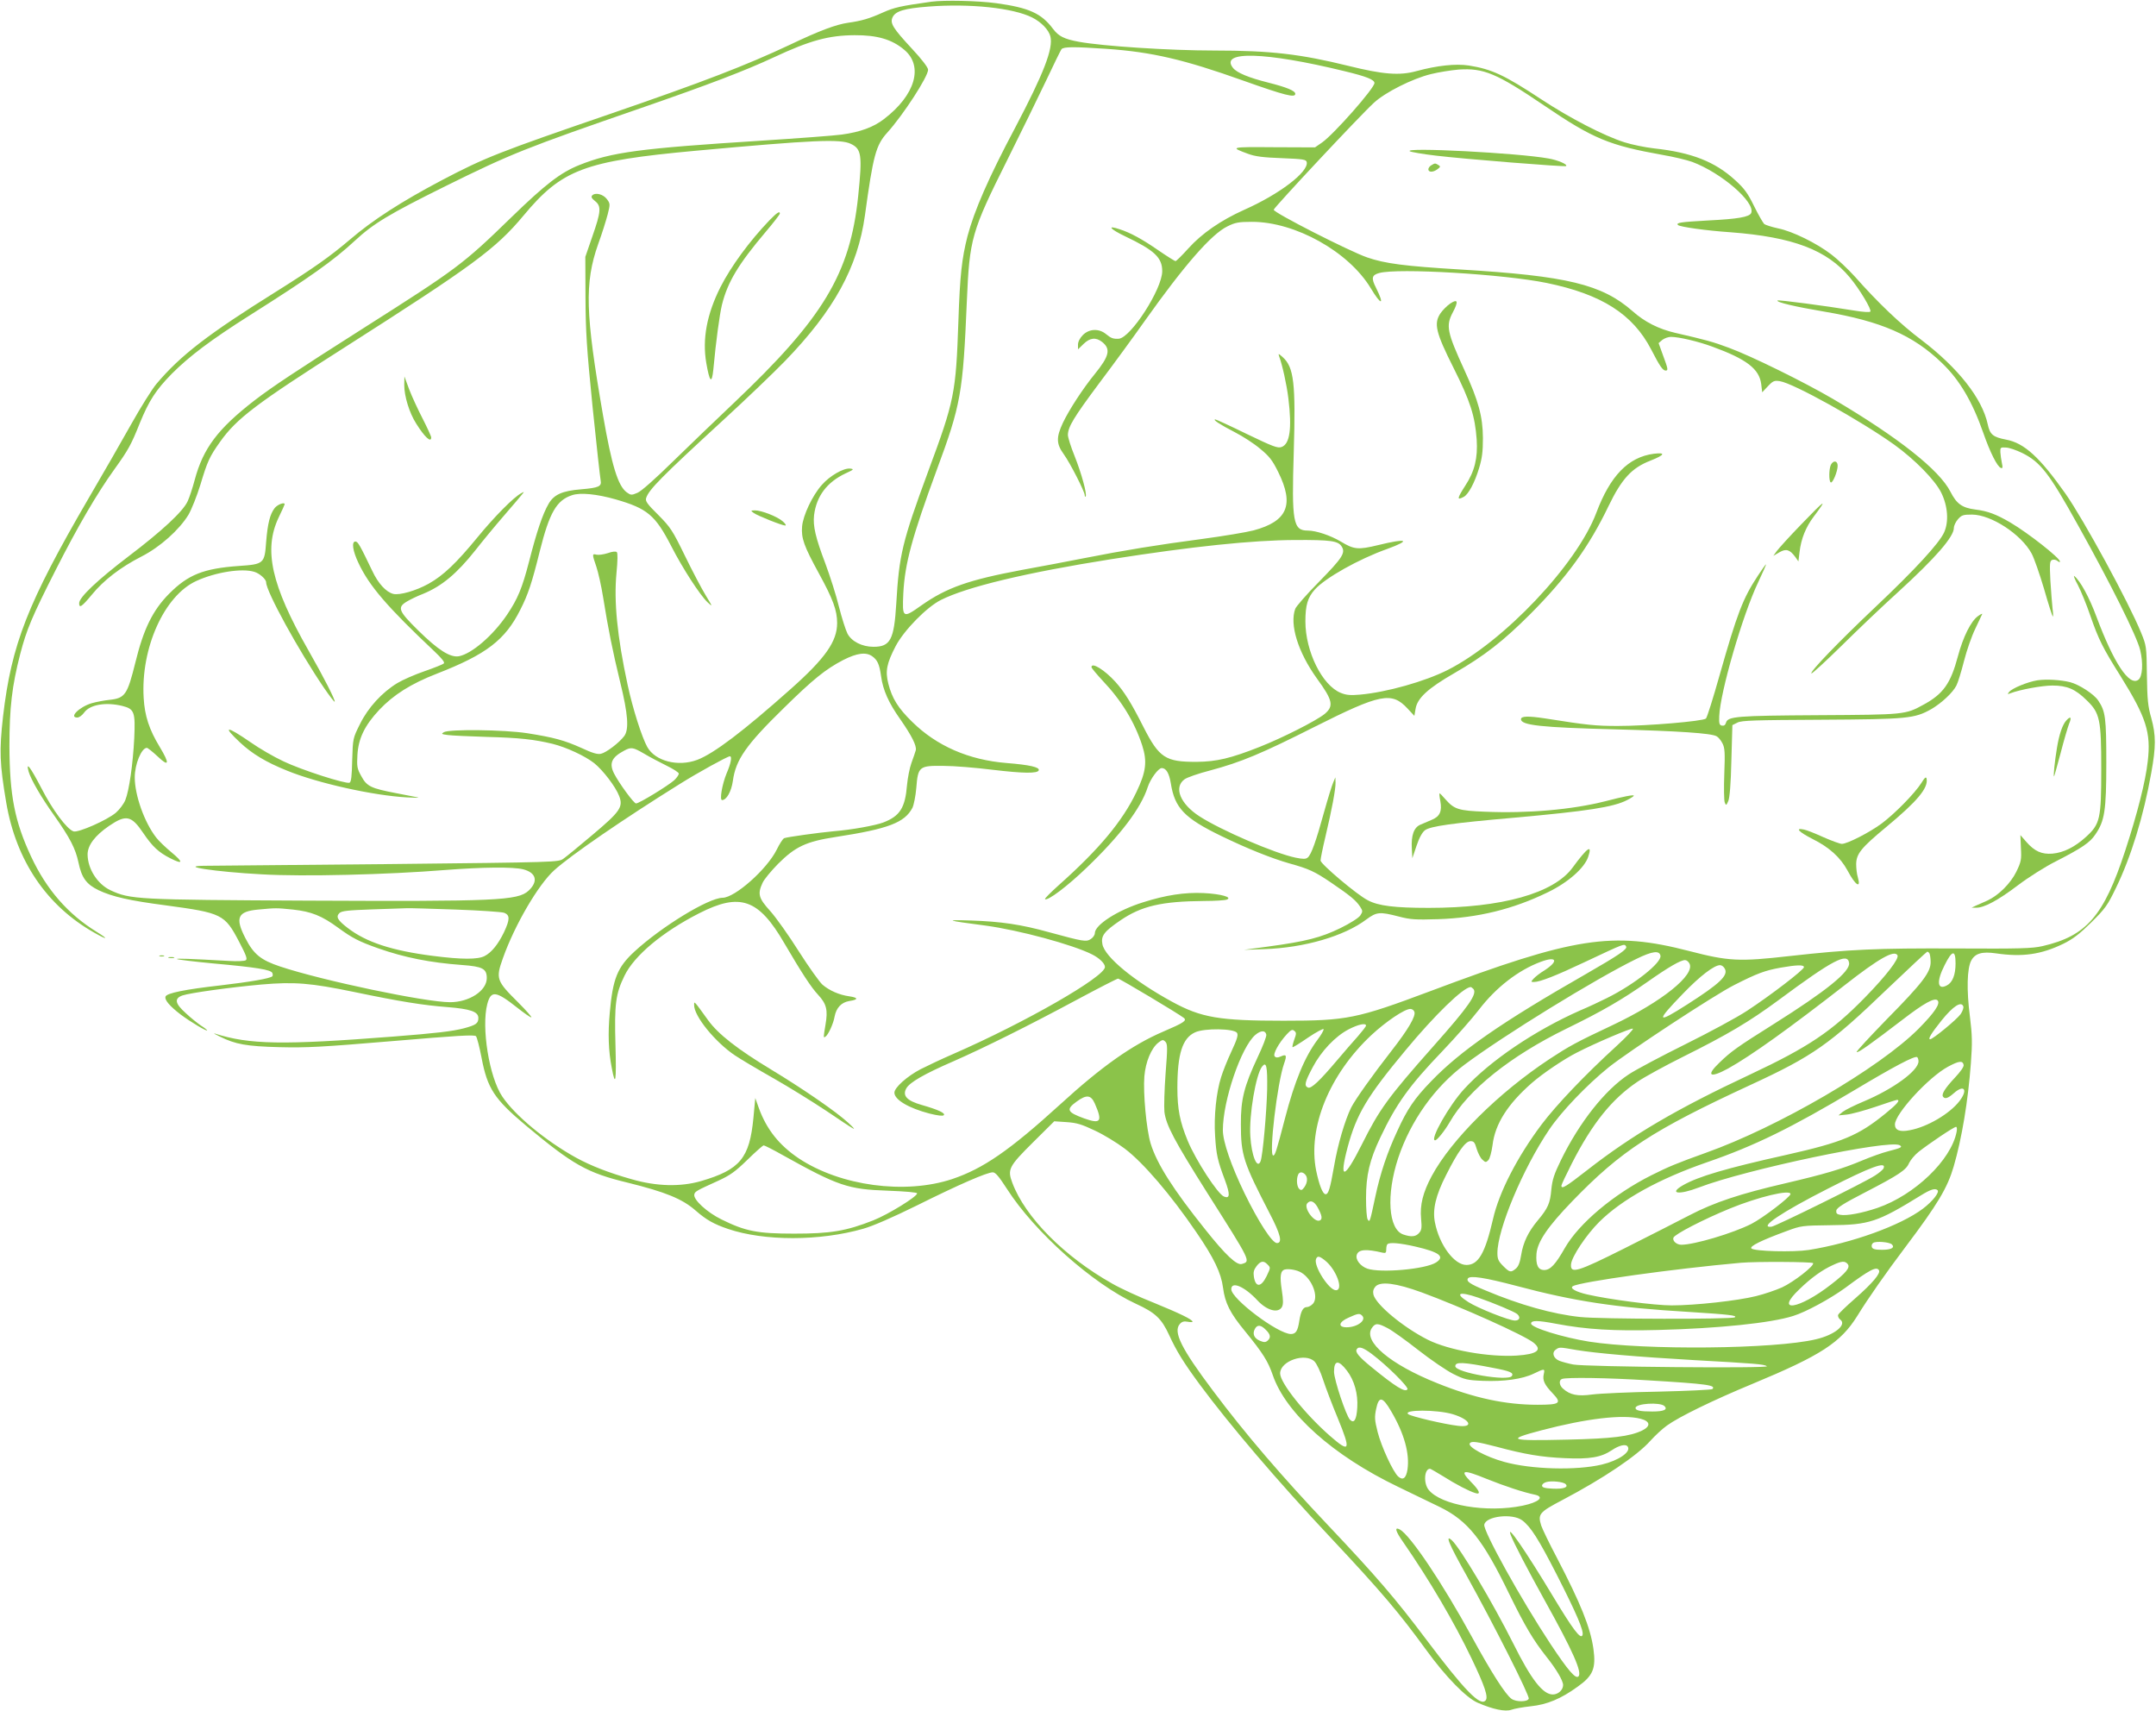 <?xml version="1.0" standalone="no"?>
<!DOCTYPE svg PUBLIC "-//W3C//DTD SVG 20010904//EN"
 "http://www.w3.org/TR/2001/REC-SVG-20010904/DTD/svg10.dtd">
<svg version="1.0" xmlns="http://www.w3.org/2000/svg"
 width="1280pt" height="1016pt" viewBox="0 0 1280 1016"
 preserveAspectRatio="xMidYMid meet">
<g transform="translate(0,1016) scale(0.1,-0.1)"
fill="#8bc34a" stroke="none">
<path d="M5530 10150 c-185 -26 -221 -34 -290 -65 -80 -36 -126 -49 -204 -60
-71 -10 -169 -46 -347 -131 -262 -123 -508 -218 -1060 -408 -667 -229 -747
-260 -1006 -396 -239 -126 -411 -237 -545 -352 -119 -101 -215 -169 -435 -307
-407 -254 -572 -381 -715 -551 -25 -30 -93 -138 -150 -240 -57 -102 -171 -300
-253 -440 -362 -622 -457 -866 -507 -1294 -23 -204 -20 -280 19 -511 59 -346
241 -614 524 -773 77 -44 87 -40 14 5 -171 105 -299 252 -390 447 -98 209
-128 365 -129 656 0 228 15 357 64 547 38 146 70 222 210 498 132 260 245 454
350 600 82 114 99 145 150 273 55 134 95 196 190 293 105 105 232 201 466 349
353 223 494 323 621 441 110 102 203 158 538 324 393 194 471 225 1165 465
401 139 611 219 785 300 214 100 325 130 478 131 135 1 223 -25 296 -87 115
-97 65 -269 -121 -411 -62 -48 -141 -77 -251 -92 -43 -6 -257 -22 -475 -36
-724 -46 -891 -68 -1083 -145 -112 -45 -202 -115 -403 -310 -290 -282 -322
-305 -881 -660 -401 -255 -537 -345 -645 -428 -217 -168 -304 -284 -354 -471
-13 -49 -32 -106 -42 -127 -27 -60 -152 -176 -351 -327 -185 -141 -293 -243
-293 -278 0 -32 15 -22 75 50 70 86 170 163 295 227 110 56 224 158 279 248
18 31 50 111 71 179 41 137 54 166 116 253 98 139 216 228 744 564 756 482
893 582 1058 780 228 274 360 324 1022 385 698 64 860 71 921 41 64 -30 69
-67 44 -310 -48 -461 -207 -725 -741 -1231 -98 -93 -259 -247 -356 -342 -107
-105 -191 -180 -214 -189 -35 -15 -39 -14 -63 3 -52 38 -89 158 -141 458 -105
604 -110 785 -29 1015 23 63 48 143 57 178 15 60 15 63 -5 90 -22 29 -68 41
-87 22 -8 -9 -4 -17 17 -34 38 -30 35 -63 -16 -209 l-42 -122 1 -240 c1 -205
7 -300 42 -650 23 -225 45 -422 48 -437 7 -36 -11 -44 -116 -53 -112 -9 -161
-31 -193 -86 -36 -62 -71 -167 -116 -343 -41 -158 -67 -221 -131 -316 -84
-124 -209 -231 -285 -246 -52 -9 -123 36 -242 153 -118 116 -126 137 -67 172
20 12 63 33 95 45 112 46 201 120 312 260 39 50 114 141 166 201 139 162 130
150 106 137 -44 -22 -163 -143 -261 -263 -124 -151 -202 -226 -290 -275 -74
-41 -171 -69 -209 -60 -43 11 -90 62 -125 137 -73 152 -85 174 -100 174 -24 0
-16 -56 18 -127 64 -137 172 -262 452 -526 43 -41 62 -64 55 -71 -5 -5 -57
-26 -115 -46 -58 -20 -131 -52 -162 -71 -90 -55 -173 -145 -221 -243 -42 -84
-42 -85 -46 -213 -2 -96 -6 -131 -16 -135 -24 -8 -286 76 -392 127 -56 26
-144 77 -195 113 -145 100 -171 100 -63 -1 73 -68 154 -117 281 -168 182 -74
510 -147 709 -158 50 -3 79 -3 65 0 -14 3 -71 14 -128 25 -150 29 -174 40
-207 101 -25 45 -27 57 -23 127 6 97 43 174 129 266 85 90 189 156 344 216
292 114 404 199 494 379 46 90 69 159 116 349 57 227 99 301 191 331 49 17
148 7 260 -25 187 -54 234 -93 329 -277 69 -135 171 -291 215 -333 32 -30 32
-29 -10 40 -24 39 -79 144 -123 234 -75 154 -86 170 -159 244 -65 64 -78 82
-72 100 16 50 89 124 459 464 132 121 297 279 366 350 291 301 431 556 474
864 49 357 65 417 133 492 94 104 242 332 242 373 0 13 -37 62 -96 125 -113
122 -131 151 -115 186 17 37 69 53 214 64 245 19 502 -8 615 -65 54 -27 98
-73 108 -112 18 -72 -39 -219 -209 -542 -158 -297 -243 -493 -283 -644 -34
-134 -45 -233 -54 -503 -15 -431 -23 -472 -180 -895 -154 -418 -172 -494 -189
-785 -13 -213 -35 -255 -135 -255 -68 0 -131 32 -155 79 -10 20 -33 91 -50
158 -16 67 -53 182 -80 255 -60 158 -75 225 -68 289 14 113 76 196 186 248 50
23 53 26 29 29 -39 5 -122 -43 -169 -97 -56 -63 -111 -180 -117 -246 -6 -70
11 -117 99 -278 85 -155 109 -221 109 -296 0 -109 -70 -209 -276 -392 -282
-251 -455 -382 -554 -420 -114 -43 -250 -8 -297 76 -32 57 -87 229 -117 370
-62 287 -82 495 -66 663 7 73 8 118 2 124 -6 6 -26 4 -54 -6 -25 -8 -55 -12
-67 -9 -26 7 -26 2 -1 -70 11 -32 30 -115 41 -185 30 -187 56 -317 101 -502
47 -191 53 -281 24 -320 -30 -40 -108 -99 -138 -105 -20 -5 -51 4 -115 34
-102 46 -165 63 -323 88 -137 21 -463 25 -495 6 -17 -10 -14 -12 25 -17 25 -3
128 -8 230 -11 194 -5 282 -15 390 -41 84 -21 193 -72 248 -115 53 -43 127
-140 148 -195 25 -65 6 -92 -159 -231 -78 -66 -155 -129 -172 -141 -30 -21
-32 -21 -1040 -32 -555 -5 -1041 -10 -1079 -10 -183 0 48 -36 331 -51 244 -14
741 -2 1088 26 219 17 401 19 461 4 78 -20 91 -72 32 -127 -64 -59 -193 -64
-1308 -59 -1019 5 -1057 7 -1175 62 -77 37 -134 126 -135 212 0 54 43 112 128
170 100 68 132 62 202 -42 55 -81 91 -115 162 -151 75 -38 78 -24 7 35 -35 29
-77 69 -92 89 -70 90 -127 251 -127 357 0 78 40 175 72 175 5 0 34 -23 64 -51
68 -65 73 -44 12 57 -62 102 -89 184 -95 290 -18 296 122 608 313 695 113 52
271 77 344 54 31 -9 70 -44 70 -62 0 -54 191 -402 343 -626 33 -48 62 -86 64
-83 6 6 -65 146 -156 305 -221 388 -267 597 -177 788 20 41 36 77 36 79 0 15
-42 -1 -59 -22 -28 -36 -42 -91 -51 -202 -9 -128 -14 -132 -161 -142 -212 -15
-303 -52 -416 -166 -96 -97 -151 -209 -199 -406 -48 -193 -61 -213 -154 -223
-30 -3 -78 -12 -106 -20 -73 -22 -137 -85 -85 -85 11 0 29 13 41 30 34 47 128
63 226 39 72 -18 78 -36 71 -192 -8 -154 -30 -310 -53 -367 -9 -22 -34 -56
-56 -75 -52 -44 -222 -119 -251 -111 -39 12 -125 127 -192 258 -64 123 -93
162 -75 97 14 -48 75 -153 150 -258 96 -136 128 -198 146 -282 19 -91 47 -129
119 -164 82 -39 185 -62 399 -90 334 -45 350 -53 435 -215 43 -82 51 -104 40
-111 -8 -5 -52 -7 -99 -4 -235 13 -314 16 -309 11 3 -3 100 -15 216 -26 255
-23 343 -37 350 -57 3 -7 3 -16 0 -19 -12 -13 -135 -34 -307 -54 -212 -24
-319 -46 -327 -66 -8 -20 25 -58 92 -109 58 -43 155 -101 155 -92 0 2 -17 16
-38 29 -20 14 -61 46 -89 73 -64 57 -70 87 -20 105 44 15 280 48 469 65 197
17 292 9 549 -44 273 -57 411 -79 554 -90 138 -11 185 -27 185 -65 0 -32 -15
-42 -86 -61 -70 -18 -164 -29 -419 -49 -656 -51 -854 -48 -1060 18 -11 3 3 -5
30 -18 93 -46 158 -58 355 -63 159 -4 253 1 669 36 390 33 487 39 497 29 6 -7
21 -65 33 -128 35 -183 75 -244 263 -402 279 -233 363 -281 603 -339 226 -56
325 -96 405 -166 63 -55 107 -80 192 -109 215 -73 545 -73 803 1 57 16 174 67
320 139 249 124 415 196 449 196 16 0 36 -24 84 -98 163 -255 508 -563 765
-682 116 -53 153 -88 198 -186 44 -96 87 -165 182 -294 177 -239 461 -573 778
-910 300 -320 406 -445 568 -668 113 -156 236 -282 304 -311 92 -40 163 -54
199 -42 18 7 71 16 116 21 96 10 179 44 278 116 92 65 110 109 94 225 -18 127
-76 270 -216 539 -45 85 -87 172 -94 193 -21 68 -12 79 125 151 243 128 444
263 523 352 28 31 72 72 99 91 72 52 273 150 507 247 407 169 524 245 623 404
64 104 166 250 288 412 189 251 247 348 284 475 48 165 85 386 102 613 9 122
8 165 -6 279 -20 155 -17 283 8 330 23 43 64 55 147 43 157 -23 268 -7 400 57
57 28 96 58 166 127 83 82 97 102 147 206 89 183 163 424 209 682 28 156 28
222 0 325 -20 69 -24 111 -26 255 -2 170 -3 175 -35 253 -72 177 -340 670
-449 825 -152 215 -244 300 -352 320 -78 15 -96 30 -109 91 -33 154 -176 335
-394 501 -123 92 -260 223 -394 375 -40 44 -103 104 -140 132 -90 69 -232 138
-316 155 -37 8 -75 20 -83 26 -7 7 -35 55 -60 106 -37 76 -58 105 -112 154
-120 110 -259 165 -482 189 -52 6 -131 22 -175 36 -123 39 -325 144 -494 255
-220 145 -294 179 -430 201 -79 12 -189 0 -311 -33 -101 -28 -199 -20 -405 31
-284 70 -461 91 -796 91 -265 0 -663 26 -804 52 -87 16 -120 33 -152 75 -70
94 -143 127 -338 154 -112 15 -308 19 -385 9z m1040 -280 c270 -19 459 -63
812 -189 248 -88 308 -103 308 -78 0 18 -51 39 -162 67 -115 29 -185 58 -208
87 -81 103 192 95 660 -19 133 -32 180 -51 180 -71 0 -31 -242 -305 -311 -353
l-42 -29 -245 1 c-258 2 -262 1 -153 -39 43 -16 90 -22 201 -26 129 -5 145 -8
148 -24 11 -58 -162 -190 -372 -283 -138 -62 -251 -140 -331 -229 -37 -41 -71
-75 -76 -75 -5 0 -51 29 -102 64 -97 67 -167 105 -230 125 -77 26 -59 2 33
-42 174 -83 220 -126 220 -207 0 -106 -187 -396 -258 -401 -32 -2 -46 3 -75
27 -42 35 -100 33 -138 -5 -18 -18 -29 -40 -29 -57 l0 -28 33 32 c38 37 73 41
110 12 53 -42 43 -84 -43 -190 -71 -87 -153 -213 -190 -291 -40 -86 -39 -124
5 -185 38 -52 125 -223 125 -244 0 -7 2 -11 5 -8 11 10 -25 140 -65 240 -22
54 -40 111 -40 126 1 48 34 103 186 307 83 110 205 277 272 372 233 328 394
513 489 559 46 23 67 27 146 27 257 0 574 -177 705 -394 63 -105 84 -103 31 3
-29 57 -25 75 19 87 109 31 743 -7 995 -59 326 -67 511 -185 620 -395 52 -101
69 -125 86 -125 16 0 14 10 -16 91 l-26 72 22 19 c13 10 36 18 51 18 47 0 162
-27 246 -58 203 -74 278 -132 290 -221 l6 -50 34 36 c30 32 38 35 71 30 82
-13 479 -234 679 -377 122 -88 242 -210 279 -285 39 -79 46 -172 17 -236 -29
-64 -171 -219 -408 -443 -221 -209 -389 -384 -380 -394 4 -3 84 71 179 164 94
93 246 238 337 320 221 202 330 327 330 380 0 13 11 36 24 51 22 25 31 28 84
28 114 -1 292 -117 354 -232 14 -26 47 -120 73 -208 25 -88 49 -162 52 -165 3
-3 3 18 -1 45 -3 28 -9 103 -13 167 -5 104 -4 118 11 124 9 3 23 1 31 -6 8 -7
15 -9 15 -4 0 21 -188 169 -295 232 -84 49 -134 68 -208 77 -78 10 -111 34
-147 105 -66 130 -310 323 -695 550 -174 102 -487 256 -620 305 -93 35 -137
47 -320 89 -98 23 -180 64 -253 129 -182 159 -388 209 -1022 247 -331 20 -447
35 -554 72 -104 36 -558 267 -554 283 4 16 514 561 595 635 67 62 228 143 338
170 44 11 118 23 165 27 148 10 225 -22 507 -213 293 -199 387 -237 705 -294
65 -11 143 -30 174 -41 174 -65 375 -239 351 -303 -10 -24 -77 -36 -258 -45
-161 -9 -190 -13 -177 -27 12 -11 166 -33 313 -43 369 -28 572 -105 707 -268
58 -69 132 -193 122 -203 -5 -5 -47 -2 -94 6 -177 29 -452 65 -457 60 -10 -10
105 -37 277 -66 338 -57 528 -140 698 -304 106 -101 182 -231 247 -417 40
-115 83 -200 104 -207 11 -4 12 2 6 29 -4 19 -8 48 -9 64 -1 28 1 30 32 28 19
0 62 -15 97 -32 109 -54 160 -119 333 -431 195 -350 348 -657 368 -739 19 -78
14 -159 -11 -177 -54 -39 -146 100 -249 376 -42 113 -95 211 -131 240 -7 6 2
-18 21 -53 18 -35 52 -117 74 -182 49 -141 73 -190 180 -360 152 -244 181
-334 161 -505 -13 -118 -61 -308 -134 -531 -127 -388 -230 -506 -491 -566 -61
-14 -133 -16 -511 -14 -473 2 -632 -5 -990 -45 -299 -34 -363 -31 -597 30
-457 118 -681 83 -1538 -239 -435 -163 -493 -175 -870 -175 -382 0 -488 18
-662 113 -227 124 -399 266 -413 341 -10 50 10 76 107 142 125 85 243 113 498
115 63 0 123 4 133 8 37 14 -35 34 -138 39 -112 5 -224 -12 -359 -55 -151 -47
-286 -134 -286 -183 0 -11 -11 -27 -24 -35 -27 -18 -44 -15 -246 40 -169 47
-287 64 -465 70 -161 5 -152 1 85 -30 200 -27 518 -113 633 -171 44 -22 77
-54 77 -75 0 -58 -474 -330 -900 -516 -69 -30 -156 -71 -195 -91 -80 -42 -155
-109 -155 -139 0 -42 85 -92 208 -124 48 -12 79 -16 85 -10 12 12 -33 33 -131
61 -88 25 -116 55 -91 99 20 35 106 85 279 160 184 81 442 209 736 367 127 68
236 124 242 124 10 0 360 -209 390 -233 20 -16 1 -29 -123 -82 -184 -79 -365
-207 -610 -431 -302 -275 -458 -382 -642 -444 -280 -93 -664 -41 -911 123
-116 78 -191 172 -237 299 l-21 59 -11 -118 c-23 -239 -79 -307 -311 -375
-122 -35 -263 -32 -412 11 -138 39 -242 80 -330 128 -181 100 -364 252 -438
363 -78 116 -125 411 -89 549 22 83 51 79 181 -24 38 -30 74 -55 80 -55 6 0
-29 40 -77 88 -130 129 -135 141 -91 264 70 197 210 436 304 521 98 89 414
306 745 512 108 68 283 164 298 165 14 0 7 -41 -19 -101 -27 -66 -43 -159 -27
-159 26 0 55 50 64 114 17 126 79 214 301 431 175 172 249 232 355 287 81 41
134 48 171 22 31 -22 43 -47 53 -119 11 -82 45 -158 113 -254 69 -99 99 -159
93 -185 -3 -11 -15 -46 -26 -76 -11 -30 -22 -89 -26 -130 -11 -136 -42 -185
-141 -223 -48 -18 -185 -43 -294 -52 -88 -8 -275 -34 -294 -41 -8 -3 -28 -34
-45 -69 -58 -116 -247 -284 -321 -285 -84 -1 -362 -171 -523 -319 -102 -94
-129 -161 -147 -365 -11 -120 -8 -225 12 -326 22 -119 28 -82 22 135 -7 244 1
305 54 413 58 119 225 259 443 370 243 124 353 85 505 -177 105 -179 159 -262
201 -307 50 -54 59 -90 44 -177 -13 -78 -13 -80 -1 -72 17 10 48 78 55 120 10
52 40 84 87 92 55 8 55 20 0 28 -59 8 -118 34 -159 69 -17 15 -80 103 -140
197 -59 94 -136 202 -170 240 -70 77 -76 102 -46 167 9 21 51 71 92 113 103
103 167 133 343 160 312 48 409 85 455 173 8 16 19 70 23 118 10 128 17 133
163 131 62 0 192 -11 289 -23 184 -22 269 -23 275 -3 6 18 -53 32 -191 43
-224 18 -415 101 -561 245 -83 81 -119 139 -141 226 -19 75 -10 120 44 224 49
93 184 231 268 273 155 78 505 162 1010 242 485 76 838 113 1094 114 210 1
254 -5 275 -38 25 -38 5 -68 -135 -211 -71 -72 -134 -144 -140 -159 -35 -93
16 -258 129 -415 94 -129 101 -163 45 -210 -50 -40 -244 -139 -385 -195 -172
-68 -256 -88 -374 -89 -186 -1 -223 24 -316 206 -73 145 -115 211 -166 268
-65 72 -143 120 -143 88 0 -5 31 -42 68 -82 111 -117 188 -244 233 -382 31
-96 23 -158 -34 -277 -83 -174 -223 -341 -460 -552 -48 -43 -86 -81 -83 -84
14 -13 132 75 249 188 198 190 321 352 361 477 16 49 63 113 83 113 26 0 44
-30 54 -90 23 -147 80 -207 301 -314 157 -76 298 -132 403 -162 115 -32 149
-47 249 -115 113 -77 146 -104 171 -142 16 -25 16 -29 1 -52 -9 -14 -59 -46
-118 -75 -115 -56 -203 -79 -432 -110 l-141 -19 120 4 c239 8 476 77 608 177
60 44 78 46 190 17 72 -19 101 -20 237 -16 234 8 443 59 650 160 120 58 217
144 239 210 26 77 -4 57 -92 -63 -112 -154 -421 -240 -855 -240 -203 0 -299
12 -361 45 -64 32 -281 216 -281 236 0 11 13 75 29 142 38 160 61 282 60 321
l-1 31 -13 -31 c-8 -18 -32 -96 -54 -175 -47 -171 -76 -253 -97 -270 -12 -10
-27 -10 -72 -1 -125 26 -441 162 -570 245 -115 74 -155 172 -90 220 14 11 83
35 153 53 183 49 305 100 620 259 390 196 457 210 551 109 l41 -44 7 41 c10
64 73 122 231 213 177 102 290 190 450 350 216 217 349 400 465 642 78 161
137 226 248 269 86 34 94 50 20 41 -151 -20 -258 -130 -341 -351 -116 -307
-550 -765 -883 -933 -135 -68 -362 -132 -520 -146 -55 -5 -81 -3 -113 10 -111
44 -211 246 -211 425 0 97 14 142 56 189 62 69 261 181 430 241 145 53 118 65
-53 23 -120 -29 -144 -27 -223 21 -61 36 -146 65 -196 65 -87 0 -96 50 -83
468 12 408 1 502 -66 562 -25 22 -27 23 -21 5 19 -51 45 -168 55 -250 22 -179
9 -272 -41 -289 -23 -8 -51 3 -205 77 -98 48 -183 87 -188 87 -17 -1 27 -30
116 -76 47 -24 115 -68 150 -98 55 -45 73 -68 108 -139 96 -194 55 -292 -147
-346 -42 -11 -180 -34 -307 -51 -264 -35 -456 -66 -705 -115 -96 -19 -260 -50
-365 -69 -314 -59 -444 -104 -596 -211 -110 -78 -113 -76 -106 73 9 177 52
334 198 731 144 388 156 458 179 1001 16 374 27 414 240 840 81 162 184 374
230 470 45 96 87 181 92 188 13 15 75 15 268 2z m-2745 -4185 c33 -20 93 -51
133 -71 39 -19 72 -40 72 -47 0 -7 -12 -25 -27 -39 -34 -31 -208 -138 -227
-138 -13 0 -100 119 -130 177 -31 61 -15 97 59 136 42 23 53 21 120 -18z
m-2086 -925 c110 -12 172 -37 270 -109 81 -59 120 -80 236 -121 157 -55 307
-85 497 -99 123 -9 148 -22 148 -78 0 -75 -104 -143 -218 -143 -146 0 -757
128 -1009 212 -114 38 -157 72 -206 168 -63 122 -46 159 76 170 108 10 105 10
206 0z m967 0 c143 -5 272 -14 287 -19 35 -14 35 -39 -1 -116 -35 -72 -74
-120 -115 -141 -40 -21 -136 -21 -307 1 -243 31 -396 81 -506 166 -60 46 -71
66 -49 88 13 13 51 17 193 22 97 3 191 6 207 7 17 1 147 -3 291 -8z m6948
-219 c10 -15 -39 -49 -239 -164 -498 -285 -744 -455 -918 -636 -99 -102 -142
-165 -202 -297 -59 -127 -100 -248 -130 -389 -32 -151 -33 -154 -45 -135 -6 8
-10 65 -10 126 0 136 21 227 85 361 94 199 173 309 369 513 79 83 176 193 216
245 100 131 233 235 368 285 94 35 107 5 23 -50 -27 -16 -56 -39 -66 -50 -17
-19 -17 -20 2 -20 35 0 130 37 301 118 240 113 235 111 246 93z m204 -55 c8
-41 -154 -170 -317 -251 -40 -20 -112 -54 -160 -74 -269 -119 -534 -298 -688
-466 -89 -96 -207 -305 -173 -305 12 0 56 55 87 108 110 192 358 391 693 555
217 106 328 171 480 277 128 90 198 130 224 130 9 0 20 -9 26 -20 36 -67 -163
-227 -454 -365 -221 -104 -260 -126 -376 -202 -304 -201 -583 -478 -700 -695
-52 -97 -71 -172 -63 -254 5 -53 3 -68 -12 -84 -20 -23 -47 -25 -94 -9 -89 31
-102 236 -30 454 74 221 216 421 395 555 230 172 777 509 1019 627 94 46 137
52 143 19z m1597 14 c3 -6 7 -28 7 -51 1 -61 -50 -127 -261 -341 -101 -104
-182 -191 -178 -194 7 -7 89 52 272 192 126 97 190 133 208 115 19 -19 -18
-73 -113 -169 -232 -233 -832 -583 -1265 -737 -170 -61 -218 -81 -320 -132
-225 -113 -431 -286 -515 -433 -55 -97 -86 -130 -122 -130 -37 0 -51 30 -46
97 6 71 67 161 213 312 289 299 476 421 1060 691 368 170 468 240 810 569 127
121 233 220 237 221 4 0 10 -5 13 -10z m-190 -11 c12 -19 -65 -120 -193 -251
-196 -201 -337 -295 -677 -455 -442 -207 -704 -361 -972 -570 -127 -99 -153
-115 -153 -92 0 6 28 65 62 132 121 237 237 382 390 485 41 28 162 94 268 147
265 132 394 208 570 338 321 238 409 284 418 220 7 -51 -135 -166 -448 -363
-215 -135 -253 -162 -322 -229 -82 -78 -57 -94 51 -35 137 76 364 239 694 496
203 159 293 209 312 177z m345 -49 c0 -67 -18 -113 -51 -130 -57 -31 -64 22
-14 120 45 90 65 93 65 10z m-1370 -31 c22 -40 -30 -89 -224 -213 -183 -117
-188 -104 -24 65 101 105 185 169 220 169 9 0 22 -9 28 -21z m470 9 c-1 -16
-199 -168 -338 -259 -59 -39 -224 -128 -367 -199 -143 -71 -294 -151 -336
-179 -141 -93 -292 -284 -402 -509 -41 -84 -51 -116 -57 -175 -7 -80 -19 -109
-80 -182 -57 -68 -87 -131 -99 -206 -7 -45 -17 -69 -32 -81 -29 -24 -36 -23
-75 16 -28 28 -34 41 -34 77 0 140 150 499 307 732 71 106 224 266 353 370
119 95 627 429 746 489 136 69 181 86 275 103 97 17 139 18 139 3z m-1962
-130 c23 -29 -29 -104 -236 -337 -273 -308 -322 -376 -427 -586 -105 -209
-137 -215 -84 -15 53 196 115 300 343 574 174 210 343 374 387 376 4 0 11 -6
17 -12z m2908 -103 c3 -8 -4 -28 -16 -46 -24 -33 -165 -149 -181 -149 -15 0 8
37 69 113 68 84 116 115 128 82z m-3259 -32 c10 -25 -37 -105 -133 -228 -114
-146 -217 -291 -242 -340 -37 -75 -80 -220 -102 -350 -23 -131 -33 -165 -50
-165 -17 0 -38 54 -56 140 -51 255 78 571 328 805 86 80 197 155 231 155 10 0
21 -7 24 -17z m-287 -82 c0 -5 -22 -33 -48 -63 -26 -29 -82 -93 -124 -143
-104 -123 -153 -169 -172 -162 -25 10 -19 33 27 120 51 97 135 185 214 226 58
30 103 39 103 22z m-288 -84 c-75 -100 -135 -243 -193 -466 -51 -196 -59 -221
-70 -221 -27 0 24 433 65 547 17 48 13 56 -20 41 -18 -8 -28 -8 -36 0 -13 13
24 80 72 132 24 26 33 30 44 20 13 -10 13 -17 0 -52 -8 -23 -13 -43 -10 -45 2
-2 43 23 92 57 49 33 91 55 92 50 2 -6 -14 -34 -36 -63z m1772 -40 c-186 -170
-355 -348 -441 -462 -145 -193 -253 -403 -289 -562 -47 -204 -87 -273 -158
-273 -72 0 -161 119 -187 253 -15 75 4 159 67 282 69 137 114 200 144 200 20
0 26 -7 37 -46 8 -25 22 -54 34 -64 18 -17 21 -17 35 -3 9 9 19 47 25 89 15
127 91 245 234 370 64 56 190 141 265 179 110 57 325 148 334 143 5 -4 -40
-51 -100 -106z m-2250 81 c8 -13 1 -37 -33 -110 -24 -51 -51 -119 -61 -152
-29 -89 -44 -236 -36 -350 7 -112 14 -144 59 -264 31 -84 29 -110 -6 -96 -37
14 -168 216 -216 332 -46 112 -61 187 -61 313 0 202 30 296 105 330 55 26 232
23 249 -3z m174 -11 c2 -10 -21 -70 -52 -135 -80 -171 -100 -250 -99 -397 0
-183 15 -227 171 -529 65 -124 77 -176 43 -176 -28 0 -109 125 -192 295 -79
163 -129 307 -129 375 0 176 109 495 193 566 33 28 60 28 65 1z m-598 -230
c-7 -96 -10 -198 -7 -228 10 -79 57 -168 255 -482 261 -412 258 -405 205 -421
-30 -10 -97 53 -217 204 -193 241 -288 391 -325 512 -25 84 -45 299 -37 398 7
85 41 167 83 200 24 18 28 19 41 6 14 -13 14 -36 2 -189z m4470 72 c0 -55
-149 -164 -325 -238 -55 -23 -111 -51 -125 -62 l-25 -21 50 5 c28 3 105 24
170 46 66 23 123 41 127 41 22 0 1 -25 -67 -80 -162 -132 -255 -171 -588 -246
-364 -81 -524 -129 -614 -180 -89 -51 -27 -60 93 -14 279 107 1129 286 1192
251 19 -11 10 -16 -68 -36 -36 -9 -105 -34 -155 -55 -119 -50 -220 -80 -455
-135 -268 -62 -422 -113 -570 -190 -69 -36 -242 -124 -385 -196 -281 -141
-322 -153 -318 -96 3 45 90 175 167 252 136 135 355 256 641 355 284 98 501
205 875 428 234 140 357 205 372 196 4 -3 8 -14 8 -25z m268 -22 c2 -10 -19
-40 -51 -74 -59 -63 -81 -98 -72 -113 11 -17 30 -11 65 20 61 54 85 21 34 -46
-58 -76 -192 -155 -296 -174 -59 -12 -88 0 -88 34 0 63 200 281 315 343 65 35
88 38 93 10z m-4135 -143 c-3 -136 -26 -394 -39 -428 -20 -51 -54 33 -61 149
-8 125 33 366 70 413 25 32 32 3 30 -134z m-1023 -86 c47 -107 35 -123 -63
-88 -102 37 -110 53 -45 100 59 43 85 40 108 -12z m0 -160 c52 -24 132 -73
177 -107 109 -82 273 -273 425 -496 105 -153 148 -243 159 -330 12 -91 41
-150 132 -260 106 -130 135 -177 163 -258 78 -228 357 -478 744 -664 85 -41
197 -95 248 -120 167 -82 255 -192 412 -516 94 -192 142 -273 221 -373 59 -74
99 -142 99 -168 0 -29 -29 -56 -61 -56 -59 0 -128 88 -234 301 -124 247 -316
569 -365 614 -43 39 -19 -20 87 -209 159 -286 376 -715 369 -731 -7 -20 -75
-20 -102 -1 -36 25 -119 155 -235 367 -176 322 -367 606 -429 639 -33 17 -25
-11 21 -76 155 -224 301 -472 405 -689 79 -165 101 -230 84 -250 -31 -38 -124
58 -353 362 -181 241 -299 378 -578 673 -280 296 -495 546 -688 804 -188 250
-238 350 -196 396 12 14 25 17 46 13 16 -3 29 -3 29 0 0 13 -77 50 -226 111
-89 35 -202 87 -252 116 -284 160 -516 394 -592 598 -30 80 -21 97 125 242
l124 123 74 -5 c60 -4 89 -13 167 -50z m5116 -9 c-33 -167 -249 -374 -469
-450 -91 -31 -185 -49 -223 -41 -19 3 -24 10 -22 25 2 16 43 42 171 108 201
104 244 133 261 174 8 17 33 48 57 67 61 48 209 148 222 148 5 0 7 -13 3 -31z
m-6967 -138 c327 -182 386 -202 621 -210 106 -4 175 -10 175 -16 -1 -20 -172
-125 -260 -160 -162 -64 -254 -79 -470 -79 -219 0 -289 14 -431 84 -86 42
-168 117 -162 148 3 18 12 23 140 81 72 33 102 54 175 125 48 47 92 86 97 86
5 0 57 -26 115 -59z m6534 -76 c-2 -8 -26 -28 -51 -44 -68 -44 -590 -301 -615
-304 -80 -8 58 85 337 227 253 129 346 163 329 121z m-3435 -37 c17 -17 15
-49 -4 -76 -13 -18 -19 -21 -30 -11 -14 12 -19 55 -8 83 7 19 25 21 42 4z
m3755 -94 c13 -13 -30 -67 -87 -110 -133 -100 -421 -204 -678 -245 -91 -14
-323 -8 -340 9 -13 13 61 49 211 104 83 31 92 32 256 34 233 2 281 18 539 177
58 36 85 44 99 31z m-873 -23 c0 -17 -165 -143 -232 -177 -110 -56 -340 -124
-416 -124 -28 0 -54 23 -47 42 8 21 181 110 335 173 168 69 360 115 360 86z
m-2809 -76 c28 -50 32 -74 14 -81 -33 -13 -97 75 -74 102 18 21 40 13 60 -21z
m3411 -223 c19 -19 -3 -32 -58 -32 -41 0 -56 4 -61 16 -3 9 0 20 8 25 17 12
97 5 111 -9z m-2828 -13 c142 -33 176 -59 122 -94 -61 -40 -328 -64 -408 -37
-42 15 -72 54 -63 82 10 33 56 36 153 13 18 -4 22 -1 22 19 0 14 3 28 7 31 12
13 75 7 167 -14z m-539 -81 c68 -53 114 -178 66 -178 -41 0 -133 144 -118 185
8 20 19 19 52 -7z m-341 -24 c20 -20 20 -19 -4 -70 -33 -68 -66 -69 -76 -3 -4
26 0 41 16 62 24 31 42 34 64 11z m3240 7 c10 -15 -115 -112 -184 -144 -36
-16 -105 -40 -155 -52 -107 -27 -360 -55 -500 -55 -102 0 -371 35 -502 65 -69
16 -105 37 -85 49 43 26 603 104 997 139 90 8 424 6 429 -2z m206 -6 c16 -20
-10 -52 -98 -120 -192 -150 -340 -172 -189 -29 70 68 137 116 200 144 51 24
71 25 87 5z m-3243 -51 c65 -40 103 -145 68 -184 -10 -11 -26 -20 -36 -20 -23
0 -36 -25 -45 -81 -9 -61 -21 -79 -50 -79 -76 0 -354 209 -354 266 0 50 79 16
155 -66 57 -61 124 -79 146 -39 8 16 8 41 -1 99 -13 84 -8 116 18 123 25 6 74
-3 99 -19z m3428 15 c12 -18 -38 -77 -138 -165 -54 -47 -101 -92 -104 -100 -3
-8 3 -21 12 -28 42 -30 -32 -91 -143 -117 -244 -59 -1018 -66 -1349 -14 -155
25 -343 83 -343 107 0 20 37 20 148 -1 179 -34 341 -44 607 -37 354 9 668 41
800 83 76 23 222 103 310 167 145 108 186 129 200 105z m-2153 -93 c346 -92
588 -129 1028 -155 236 -15 287 -21 269 -32 -20 -12 -799 -11 -917 2 -163 17
-359 72 -563 158 -92 38 -115 54 -104 71 12 19 101 5 287 -44z m-561 -39 c236
-87 604 -252 663 -298 55 -44 22 -69 -100 -77 -166 -10 -403 32 -527 94 -145
73 -308 208 -323 268 -4 19 -1 33 12 48 30 32 121 21 275 -35z m335 -31 c92
-32 214 -83 231 -97 22 -19 15 -39 -13 -39 -35 0 -219 73 -277 110 -84 53 -55
65 59 26z m-689 -107 c27 -27 -29 -69 -92 -69 -54 0 -48 32 13 58 55 25 64 26
79 11z m151 -74 c26 -13 108 -72 182 -130 74 -58 168 -122 208 -142 66 -33 82
-37 175 -41 125 -5 235 10 303 43 64 31 67 31 59 -4 -8 -36 5 -63 53 -113 56
-59 44 -68 -90 -68 -190 0 -377 40 -595 128 -280 112 -441 248 -389 327 21 31
35 31 94 0z m-723 -10 c29 -28 31 -47 10 -65 -12 -10 -21 -10 -45 0 -34 14
-46 41 -30 70 14 27 36 25 65 -5z m630 -144 c89 -67 219 -196 211 -209 -13
-21 -71 15 -214 132 -75 61 -98 89 -87 106 12 19 38 10 90 -29z m1215 24 c114
-19 366 -41 700 -60 358 -20 413 -24 430 -36 21 -14 -1078 -4 -1150 10 -30 6
-67 16 -82 22 -35 14 -47 48 -22 66 22 16 20 16 124 -2z m-1556 -68 c13 -13
36 -61 51 -108 15 -46 54 -149 87 -228 80 -195 73 -210 -47 -105 -147 129
-295 314 -295 370 0 74 149 125 204 71z m193 -55 c44 -58 66 -138 61 -218 -4
-73 -19 -97 -43 -73 -23 23 -95 238 -95 285 0 70 27 72 77 6z m867 17 c101
-19 124 -29 112 -48 -22 -34 -336 20 -336 58 0 27 45 25 224 -10z m921 -74
c352 -21 405 -29 381 -52 -4 -4 -148 -11 -319 -15 -172 -3 -349 -11 -394 -17
-87 -12 -132 -3 -175 36 -21 19 -24 49 -5 56 25 11 278 7 512 -8z m-1525 -185
c77 -131 110 -251 96 -345 -8 -51 -27 -66 -55 -41 -31 28 -100 178 -122 264
-18 71 -19 89 -9 137 16 78 38 75 90 -15z m1622 32 c21 -21 -5 -32 -72 -32
-72 0 -100 6 -100 21 0 27 147 36 172 11z m-1257 -48 c105 -32 127 -81 31 -69
-80 9 -279 56 -295 69 -36 28 170 28 264 0z m1115 -27 c58 -15 62 -44 9 -70
-73 -35 -176 -48 -446 -54 -345 -8 -365 -1 -153 55 270 71 484 96 590 69z
m-856 -166 c167 -45 268 -62 406 -68 148 -7 216 5 279 47 44 30 85 39 95 21
20 -31 -54 -82 -154 -106 -151 -36 -419 -29 -580 16 -109 30 -218 89 -204 110
9 15 42 10 158 -20z m-317 -175 c77 -49 155 -89 191 -100 36 -12 27 14 -25 66
-70 72 -49 76 93 18 110 -44 216 -79 287 -94 59 -13 23 -45 -73 -65 -212 -44
-486 2 -559 95 -31 40 -25 124 9 124 3 0 38 -20 77 -44z m728 -47 c19 -19 -13
-30 -76 -27 -48 2 -64 7 -64 18 0 8 11 17 25 21 30 9 101 2 115 -12z m-258
-215 c51 -38 98 -113 205 -322 118 -232 163 -336 153 -360 -11 -27 -57 35
-174 229 -163 271 -281 442 -252 366 18 -48 105 -214 201 -387 168 -302 225
-430 201 -453 -17 -16 -61 35 -166 193 -175 265 -400 671 -393 708 9 51 167
69 225 26z"/>
<path d="M8370 9262 c8 -5 78 -17 155 -26 165 -20 767 -68 773 -62 10 10 -48
35 -104 45 -181 33 -864 68 -824 43z"/>
<path d="M8498 9179 c-10 -5 -18 -17 -18 -24 0 -19 29 -19 55 1 17 13 18 16 5
24 -19 12 -21 12 -42 -1z"/>
<path d="M8610 8358 c-19 -13 -45 -39 -58 -58 -41 -61 -28 -114 78 -325 99
-197 127 -285 137 -425 7 -109 -12 -188 -67 -272 -50 -78 -52 -90 -10 -68 28
15 65 84 91 170 18 59 23 98 23 180 -1 127 -26 220 -110 403 -103 225 -111
263 -69 342 35 66 30 83 -15 53z"/>
<path d="M10870 7401 c-12 -24 -13 -98 -1 -105 11 -7 41 65 41 99 0 30 -25 34
-40 6z"/>
<path d="M10691 7044 c-67 -69 -130 -139 -142 -155 l-21 -29 36 21 c40 23 61
17 94 -27 l19 -27 7 57 c9 77 37 147 84 209 86 114 70 104 -77 -49z"/>
<path d="M10437 6743 c-90 -136 -123 -223 -228 -592 -38 -135 -74 -250 -81
-257 -18 -16 -349 -44 -523 -44 -132 0 -181 5 -433 45 -100 15 -142 14 -142
-5 0 -36 122 -49 555 -60 380 -10 574 -23 606 -41 10 -5 26 -24 35 -42 14 -27
16 -54 11 -182 -3 -82 -2 -159 3 -170 7 -18 9 -18 21 10 8 20 15 101 18 240
l6 210 30 15 c25 13 103 15 497 17 515 3 554 7 654 63 61 36 127 97 149 140 9
17 29 82 45 145 16 63 46 149 67 192 20 43 39 82 41 87 3 5 -9 0 -25 -12 -42
-30 -88 -123 -119 -238 -43 -162 -87 -224 -205 -288 -107 -59 -113 -59 -621
-62 -489 -3 -541 -7 -551 -45 -4 -14 -12 -19 -24 -17 -15 3 -18 12 -16 57 6
143 138 598 231 794 28 59 49 107 47 107 -2 0 -24 -30 -48 -67z"/>
<path d="M12095 6121 c-59 -10 -149 -47 -167 -69 -11 -14 -10 -15 7 -8 58 22
189 46 250 46 87 0 136 -21 203 -87 79 -76 87 -114 87 -408 0 -297 -7 -327
-90 -403 -67 -61 -133 -94 -200 -100 -64 -5 -106 14 -155 70 l-35 40 3 -77 c4
-69 1 -82 -27 -140 -35 -71 -106 -141 -173 -172 -24 -11 -54 -24 -68 -30 l-25
-12 27 0 c46 -1 128 42 248 133 63 48 165 112 225 142 156 80 202 111 235 160
55 80 65 140 65 424 0 270 -5 307 -48 371 -25 38 -113 95 -167 109 -56 14
-141 19 -195 11z"/>
<path d="M12267 5882 c-22 -24 -42 -82 -55 -162 -13 -78 -23 -174 -17 -169 2
3 19 65 39 139 19 74 42 152 50 173 17 40 9 48 -17 19z"/>
<path d="M11406 5510 c-40 -62 -158 -182 -236 -240 -72 -53 -203 -120 -235
-120 -11 0 -60 18 -108 39 -48 22 -101 43 -117 46 -56 12 -31 -14 51 -56 99
-49 166 -110 208 -188 46 -87 81 -110 61 -40 -6 18 -10 54 -10 79 1 61 29 96
176 218 187 155 253 234 242 289 -3 14 -11 7 -32 -27z"/>
<path d="M8551 5405 c11 -61 -2 -91 -48 -111 -21 -9 -52 -22 -70 -30 -39 -16
-56 -64 -51 -144 l3 -55 25 74 c16 48 34 80 50 92 33 24 161 42 525 74 437 39
594 63 675 105 22 11 40 23 40 26 0 7 -59 -4 -170 -33 -198 -50 -459 -73 -715
-62 -155 6 -181 14 -233 73 -17 20 -33 36 -35 36 -3 0 -1 -20 4 -45z"/>
<path d="M4121 4194 c-2 -65 124 -221 244 -301 33 -22 134 -82 224 -133 90
-51 232 -139 315 -194 184 -124 194 -130 131 -71 -71 65 -262 197 -455 314
-202 122 -316 211 -376 294 -85 118 -83 115 -83 91z"/>
<path d="M4569 8853 c-119 -124 -229 -274 -292 -398 -81 -161 -108 -308 -84
-449 20 -116 33 -128 42 -40 16 173 37 324 51 384 34 136 97 241 262 436 45
53 82 101 82 106 0 17 -17 6 -61 -39z"/>
<path d="M2400 7874 c0 -66 30 -165 71 -229 50 -80 89 -116 89 -82 0 7 -23 57
-51 112 -28 54 -64 132 -80 174 l-28 76 -1 -51z"/>
<path d="M4474 7115 c23 -17 169 -75 188 -75 7 0 1 11 -14 24 -32 29 -127 66
-166 66 -26 -1 -26 -1 -8 -15z"/>
<path d="M948 4483 c6 -2 18 -2 25 0 6 3 1 5 -13 5 -14 0 -19 -2 -12 -5z"/>
<path d="M1003 4473 c9 -2 23 -2 30 0 6 3 -1 5 -18 5 -16 0 -22 -2 -12 -5z"/>
</g>
</svg>
